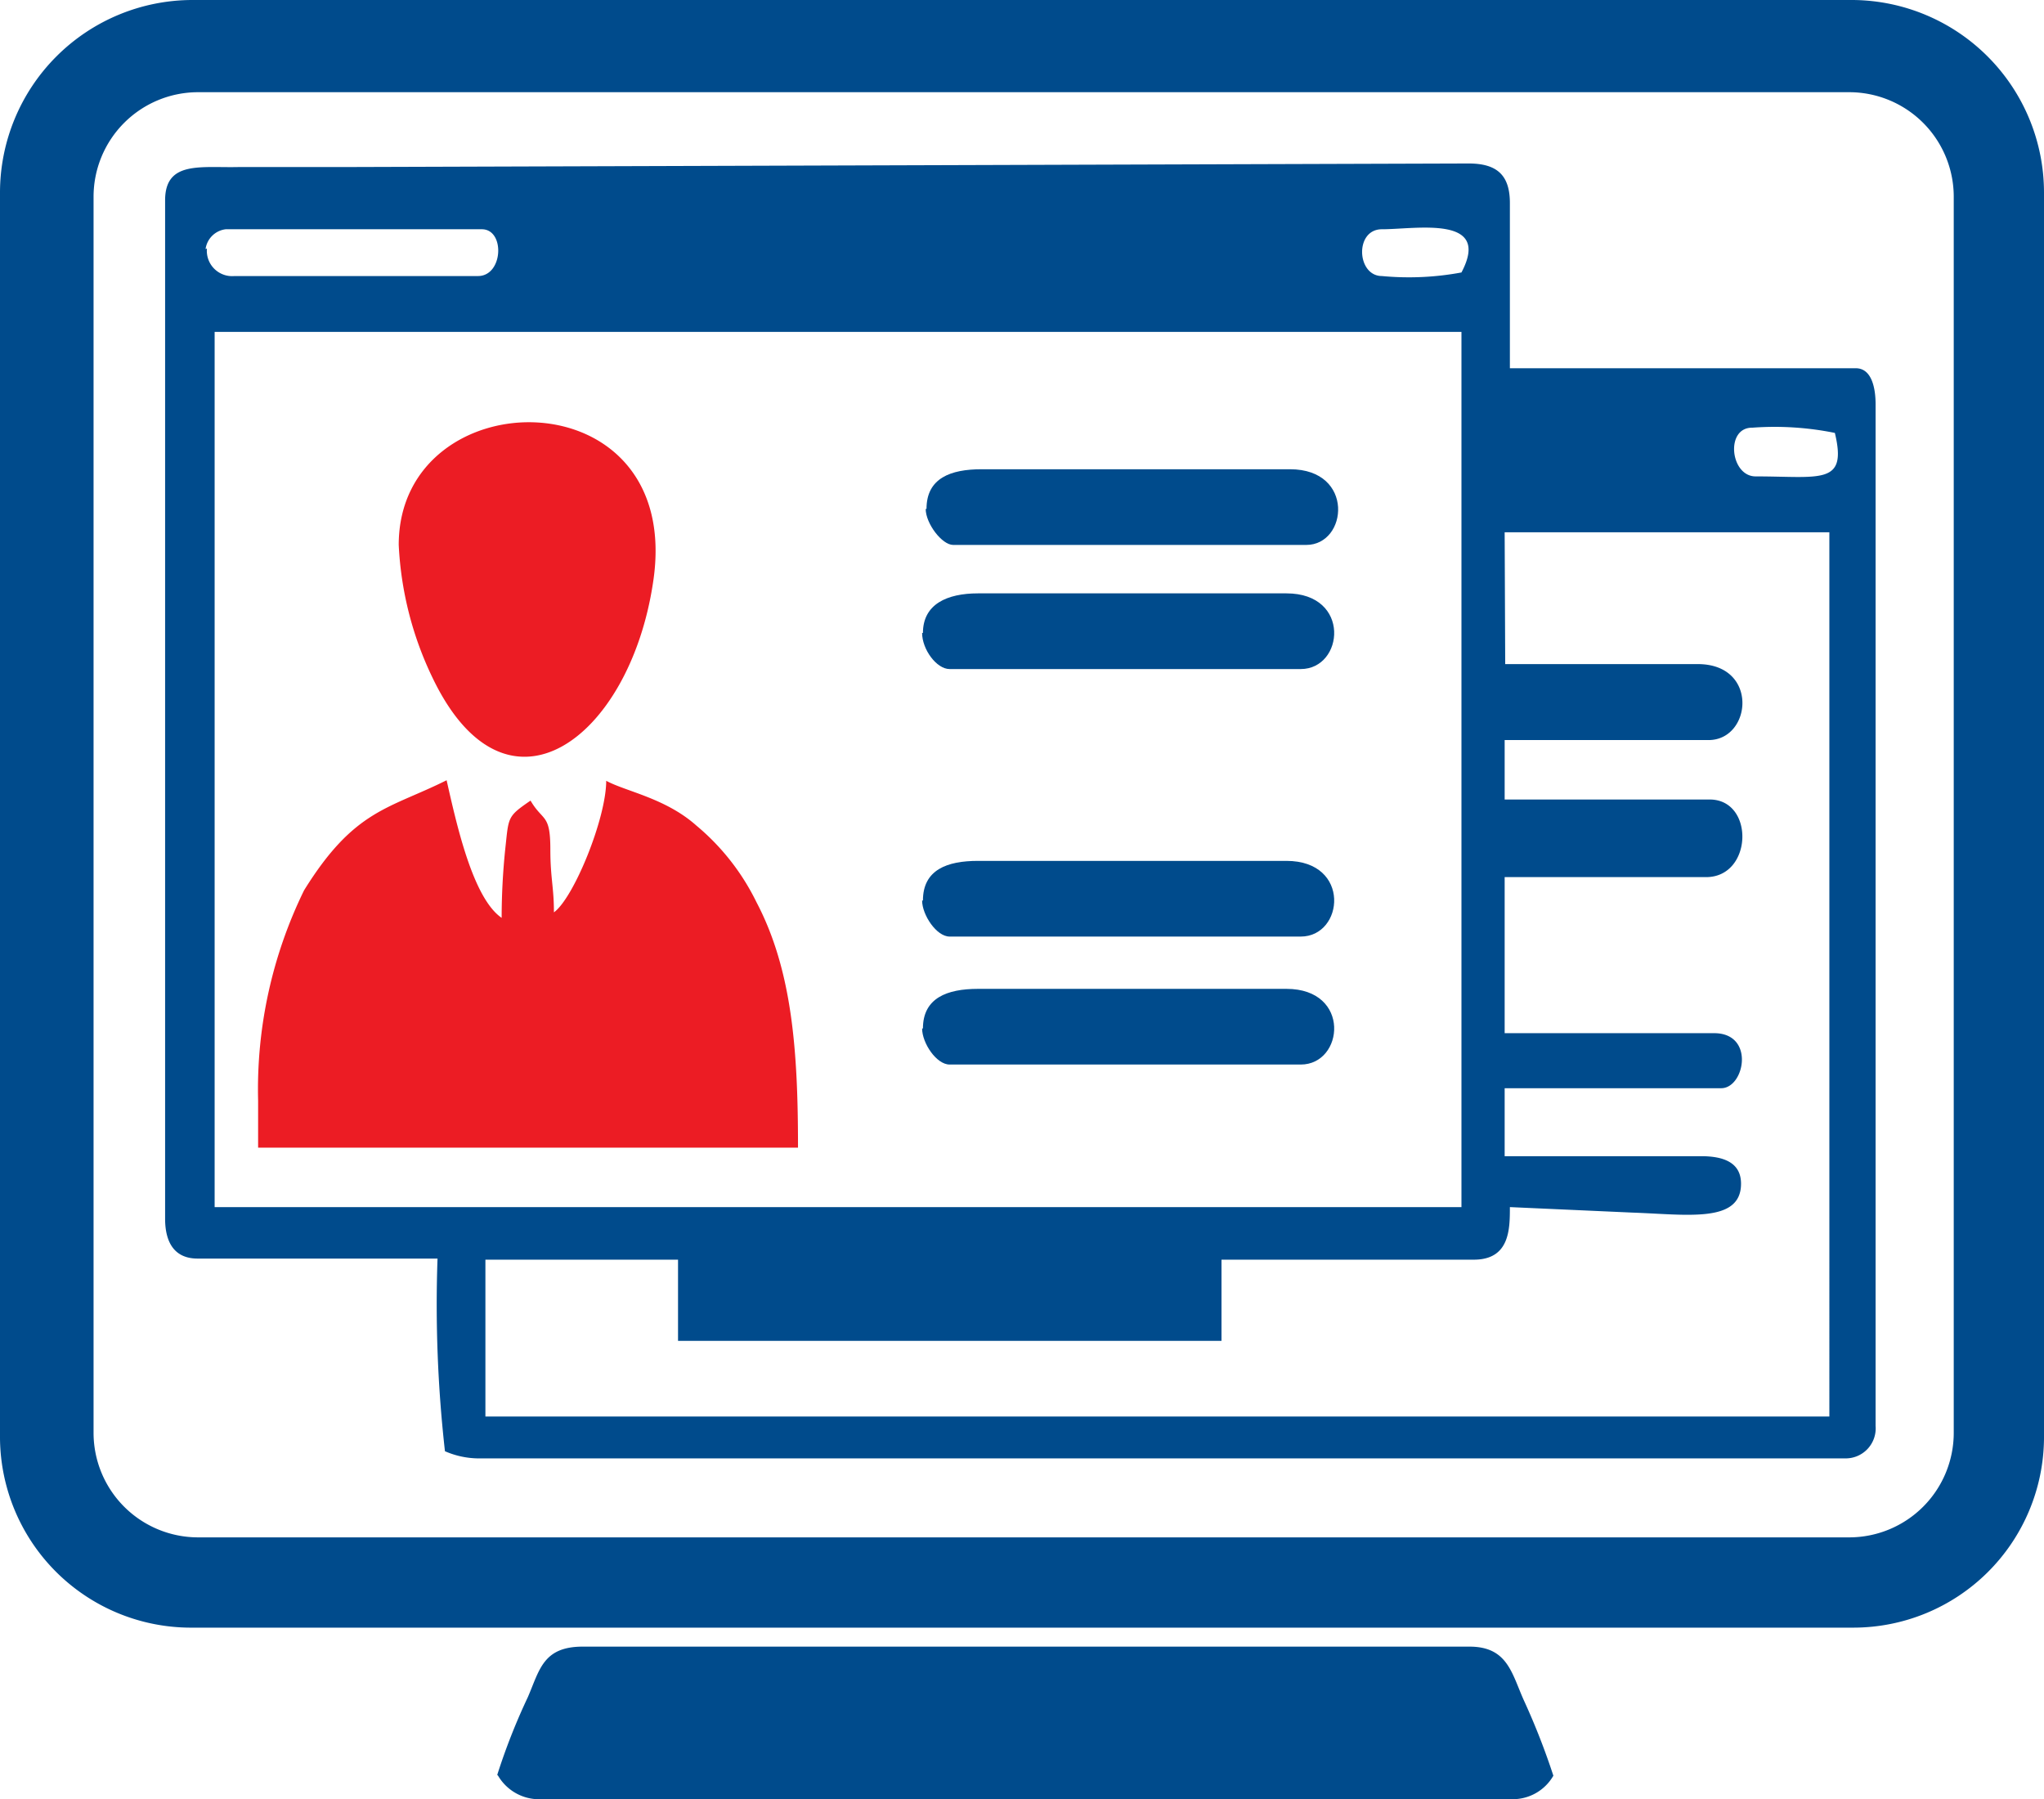 <svg xmlns="http://www.w3.org/2000/svg" viewBox="0 0 74.28 65.37"><defs><style>.cls-1{fill:#004b8c;}.cls-1,.cls-2{fill-rule:evenodd;}.cls-2{fill:#ec1c24;}</style></defs><title>Asset 12</title><g id="Layer_2" data-name="Layer 2"><g id="Layer_1-2" data-name="Layer 1"><path class="cls-1" d="M7.8,12.06H53.11v31.8H7.8Zm46.88,7.28h11.8V51.47H17.64v-5.7h7v2.95H44.39V45.77h9.17c1.31,0,1.31-1.12,1.31-1.91l4.46.2c2,.07,3.94.39,3.94-1.05,0-.78-.65-1-1.45-1H54.68V39.54h7.87c.85,0,1.24-2-.26-2H54.68V31.87H62c1.7,0,1.77-2.82.13-2.82H54.68V26.89h7.41c1.57,0,1.84-2.76-.39-2.76h-7Zm9-3.8a11,11,0,0,1,3,.19c.46,1.91-.52,1.58-2.88,1.58-.92,0-1.11-1.77-.13-1.77ZM7.47,9.05a.84.84,0,0,1,.73-.72h9.31c.85,0,.78,1.7-.14,1.7H8.52a.92.92,0,0,1-1-1Zm45.64.85a10.41,10.41,0,0,1-2.89.13c-.92,0-1-1.7,0-1.7,1.25,0,4-.53,2.89,1.57ZM6,7.28v37c0,.85.33,1.45,1.18,1.45h8.72a47.57,47.57,0,0,0,.27,7,3.1,3.1,0,0,0,1.17.26h49.7a1.09,1.09,0,0,0,1.12-1.18V14.69c0-.59-.14-1.31-.72-1.31H54.87v-6c0-1-.45-1.44-1.5-1.44l-41,.13H8.65C7.28,6.1,6,5.84,6,7.28Z"/><path class="cls-2" d="M9.38,40V41.7H29c0-3.47-.2-6.43-1.51-8.92A8.44,8.44,0,0,0,25.31,30c-1.12-1-2.56-1.24-3.28-1.63,0,1.37-1.18,4.26-1.9,4.78,0-.92-.13-1.24-.13-2.29,0-1.31-.27-1-.72-1.77-.86.59-.79.59-.92,1.77a24.53,24.53,0,0,0-.13,2.49c-1.05-.72-1.64-3.41-2-5-2.1,1.05-3.35,1.05-5.18,4A16.45,16.45,0,0,0,9.38,40Z"/><path class="cls-1" d="M18.1,64.52a1.73,1.73,0,0,0,1.63.85H54.87a1.7,1.7,0,0,0,1.58-.85,25.59,25.59,0,0,0-1.05-2.69c-.46-1-.59-2-2-2H21.18c-1.45,0-1.57.85-2,1.84a22.88,22.88,0,0,0-1.11,2.82Z"/><path class="cls-2" d="M14.49,19.8a12.46,12.46,0,0,0,1.24,4.85c2.69,5.58,7.15,2.17,8-3.47,1.19-7.61-9.24-7.47-9.24-1.38Z"/><path class="cls-1" d="M33.64,18.49c0,.53.59,1.31,1,1.31H47.47c1.51,0,1.77-2.75-.59-2.75H35.67c-1.12,0-2,.32-2,1.44Z"/><path class="cls-1" d="M33.51,37.37c0,.53.52,1.31,1,1.31H47.27c1.57,0,1.84-2.75-.52-2.75H35.54c-1.12,0-2,.33-2,1.44Z"/><path class="cls-1" d="M33.51,23c0,.59.52,1.31,1,1.31H47.27c1.57,0,1.84-2.75-.52-2.75H35.54c-1.12,0-2,.39-2,1.44Z"/><path class="cls-1" d="M33.51,32.72c0,.52.52,1.31,1,1.31H47.27c1.57,0,1.84-2.75-.52-2.75H35.54c-1.12,0-2,.32-2,1.44Z"/><path class="cls-1" d="M7,0H67.34a7,7,0,0,1,6.94,7V52.26a6.93,6.93,0,0,1-6.94,6.88H7A6.94,6.94,0,0,1,0,52.26V7A7,7,0,0,1,7,0Zm.2,3.35h60a3.8,3.8,0,0,1,3.8,3.8V52.06a3.8,3.8,0,0,1-3.8,3.8h-60a3.8,3.8,0,0,1-3.8-3.8V7.15a3.8,3.8,0,0,1,3.8-3.8Z"/></g></g></svg>